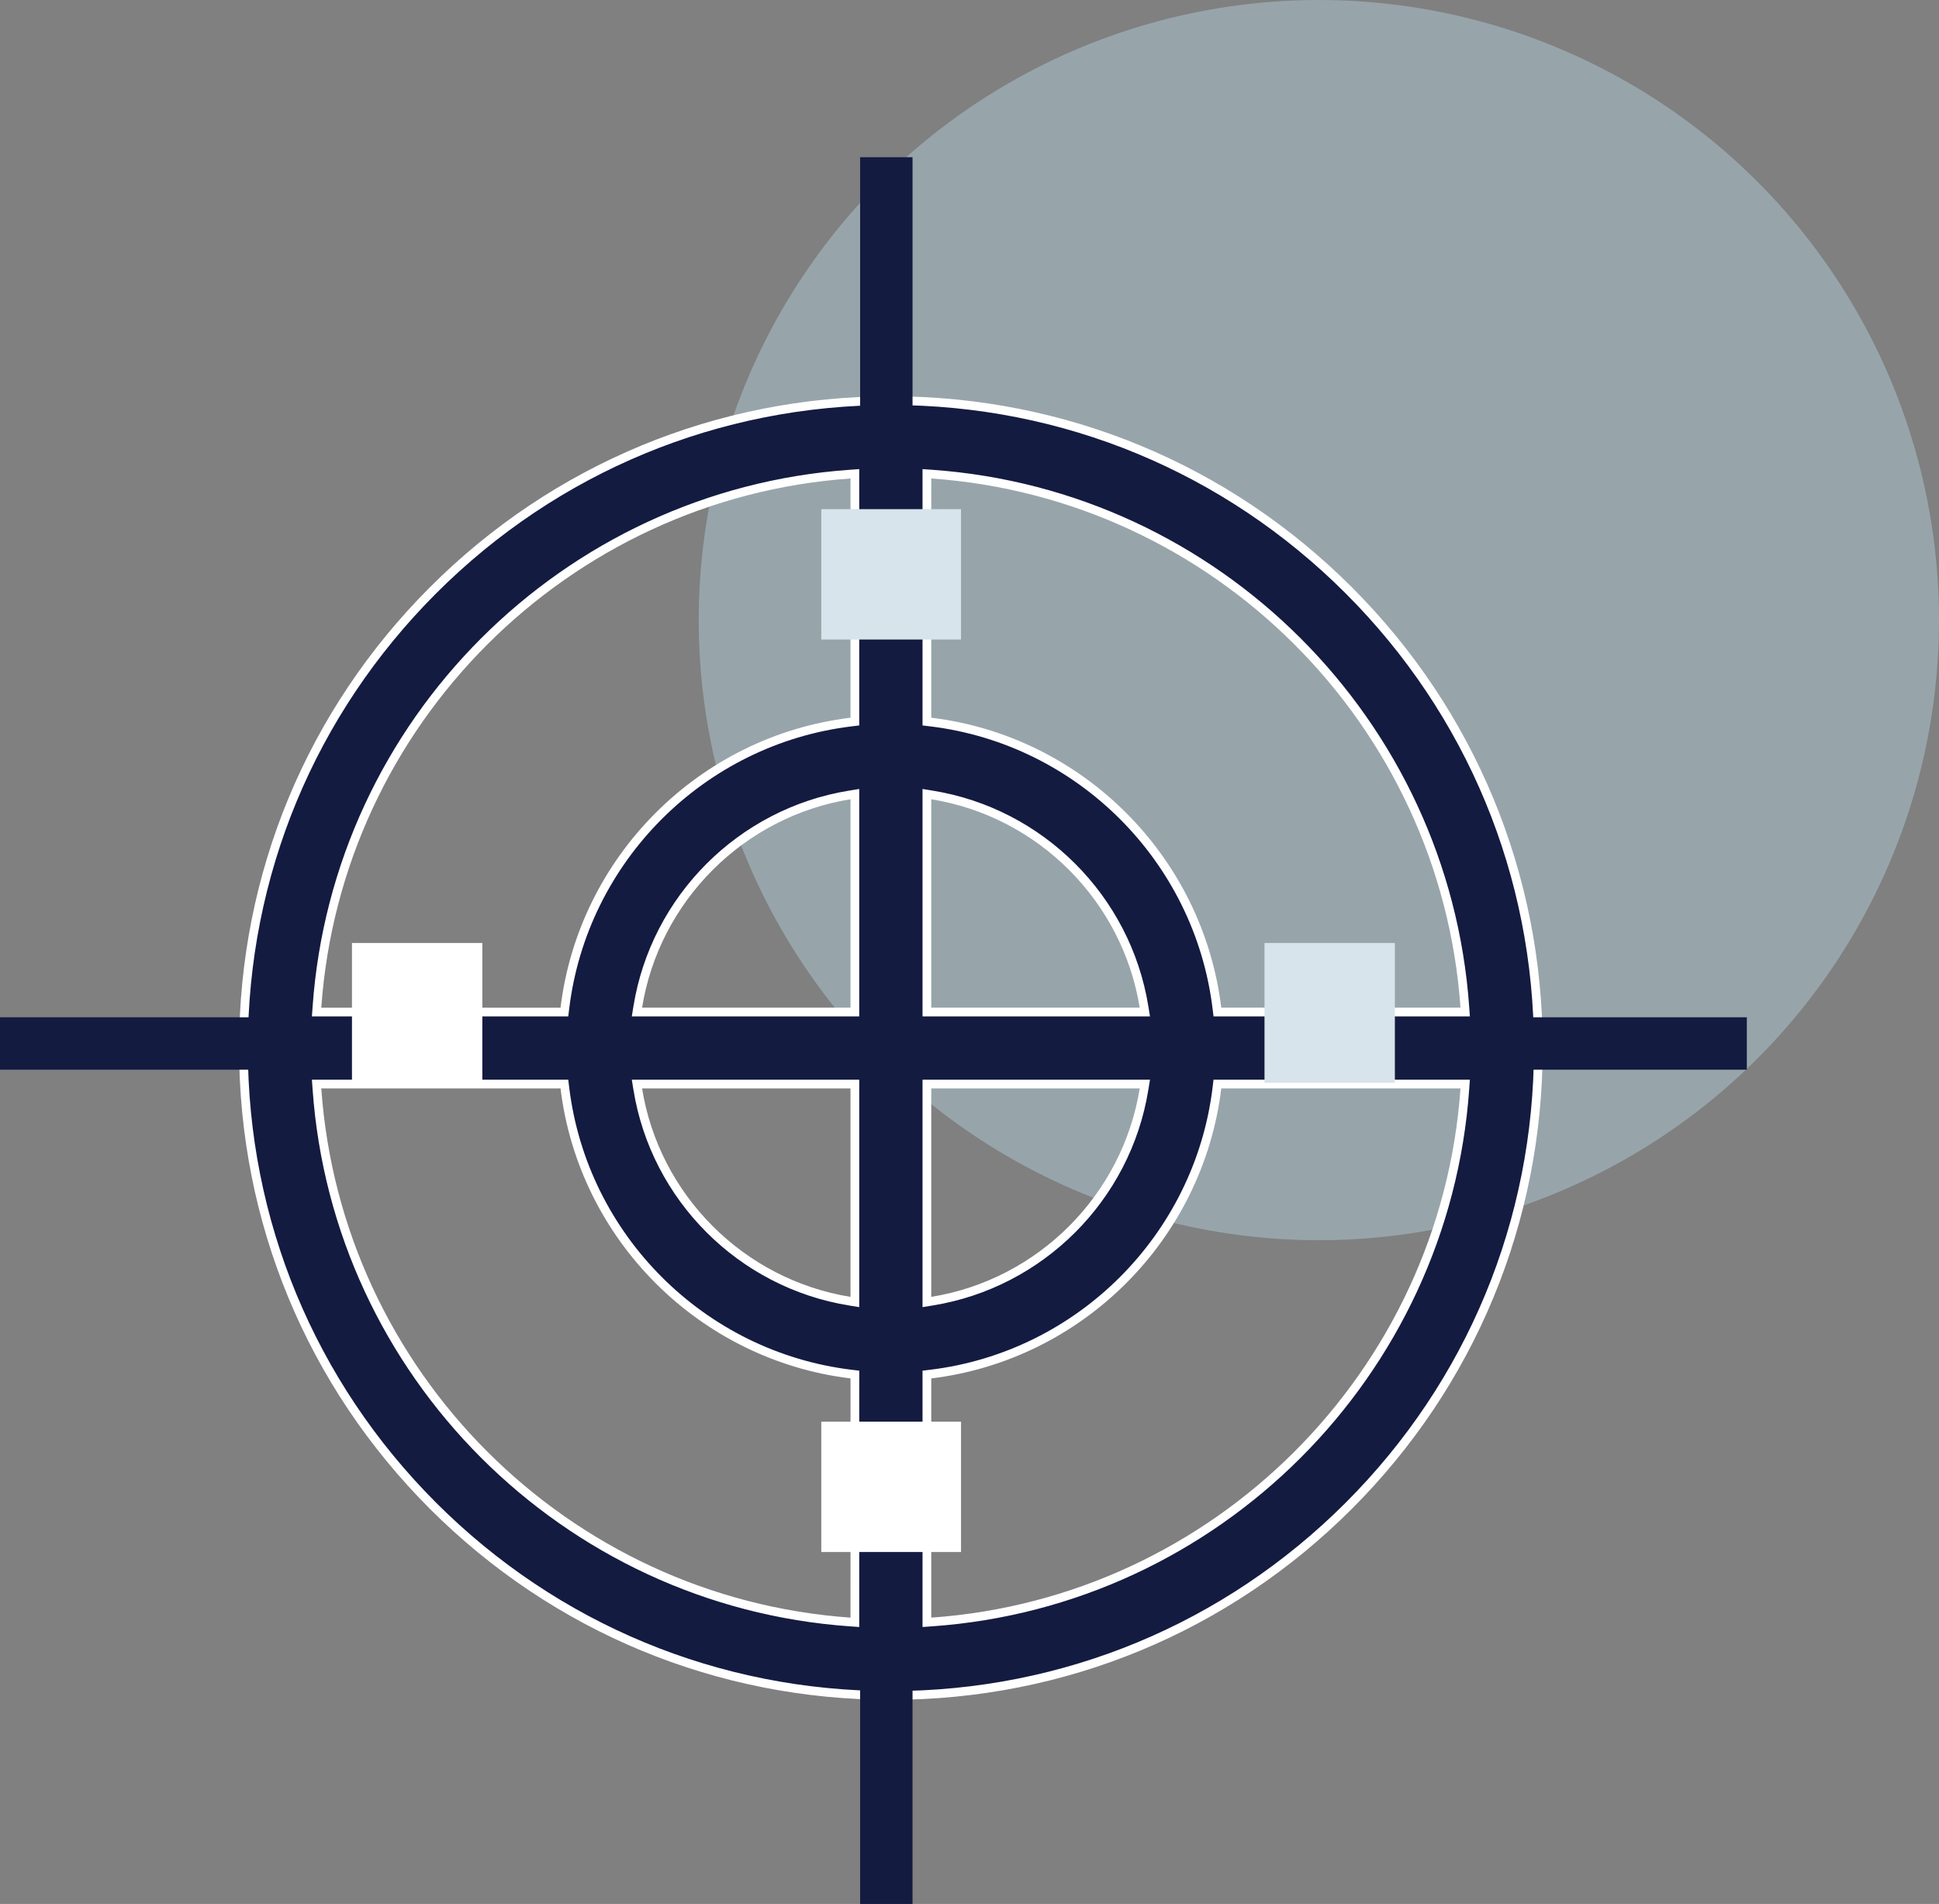 <svg width="111" height="109" viewBox="0 0 111 109" fill="none" xmlns="http://www.w3.org/2000/svg">
<rect x="0" y="0" width="111" height="109" fill="#808080" stroke="none"/>
<circle cx="75.5" cy="35.5" r="35.5" fill="#AECAD6" fill-opacity="0.5"/>
<path d="M48.938 27.392V27.124L48.671 27.143C32.36 28.288 19.288 41.36 18.143 57.671L18.124 57.939H18.392H32.087H32.309L32.336 57.719C33.374 49.171 40.171 42.374 48.719 41.336L48.938 41.309V41.087V27.392ZM36.509 57.648L36.462 57.938H36.756H48.688H48.938V57.688V45.756V45.462L48.648 45.509C42.433 46.514 37.514 51.433 36.509 57.648ZM48.938 62.311V62.061H48.688H36.756H36.462L36.509 62.351C37.514 68.567 42.433 73.486 48.648 74.491L48.938 74.538V74.244V62.311ZM48.671 92.857L48.938 92.876L48.938 92.608L48.939 78.913L48.939 78.691L48.719 78.665C40.171 77.626 33.374 70.829 32.336 62.281L32.309 62.062H32.087H18.392H18.124L18.143 62.329C19.288 78.641 32.36 91.712 48.671 92.857ZM53.329 27.143L53.061 27.124L53.061 27.392L53.061 41.087L53.061 41.309L53.281 41.336C61.829 42.374 68.626 49.171 69.664 57.719L69.691 57.938H69.913H83.608H83.876L83.857 57.671C82.712 41.36 69.64 28.288 53.329 27.143ZM53.061 57.688V57.938H53.311H65.244H65.538L65.491 57.648C64.486 51.433 59.567 46.514 53.351 45.509L53.061 45.462V45.756V57.688ZM65.491 62.351L65.538 62.061H65.244H53.311H53.061V62.311V74.244V74.538L53.351 74.491C59.567 73.486 64.486 68.567 65.491 62.351ZM53.061 92.608V92.876L53.329 92.857C69.64 91.712 82.712 78.64 83.857 62.329L83.876 62.062H83.608H69.913H69.691L69.665 62.282C68.626 70.829 61.829 77.626 53.281 78.665L53.061 78.691V78.913V92.608ZM51 22.937C60.9 22.937 70.207 26.791 77.208 33.792C84.208 40.793 88.063 50.099 88.063 60C88.063 69.9 84.209 79.207 77.208 86.208C70.207 93.208 60.9 97.063 51 97.063C41.099 97.063 31.793 93.208 24.792 86.208C17.791 79.207 13.937 69.9 13.937 60C13.937 50.099 17.792 40.793 24.792 33.792C31.793 26.791 41.099 22.937 51 22.937Z" fill="#141B41" stroke="white" stroke-width="0.5"/>
<line x1="20.149" y1="57.985" x2="27.612" y2="57.985" stroke="white" stroke-width="8"/>
<line y1="59.739" x2="17.164" y2="59.739" stroke="#141B41" stroke-width="3"/>
<line x1="82.836" y1="59.739" x2="100" y2="59.739" stroke="#141B41" stroke-width="3"/>
<line x1="50.739" y1="26.164" x2="50.739" y2="9" stroke="#141B41" stroke-width="3"/>
<line x1="50.739" y1="109" x2="50.739" y2="91.836" stroke="#141B41" stroke-width="3"/>
<line x1="72.388" y1="57.985" x2="79.851" y2="57.985" stroke="#D7E4EB" stroke-width="8"/>
<line x1="51.015" y1="81.388" x2="51.015" y2="88.851" stroke="white" stroke-width="8"/>
<line x1="51.015" y1="29.149" x2="51.015" y2="36.612" stroke="#D7E4EB" stroke-width="8"/>
</svg>
